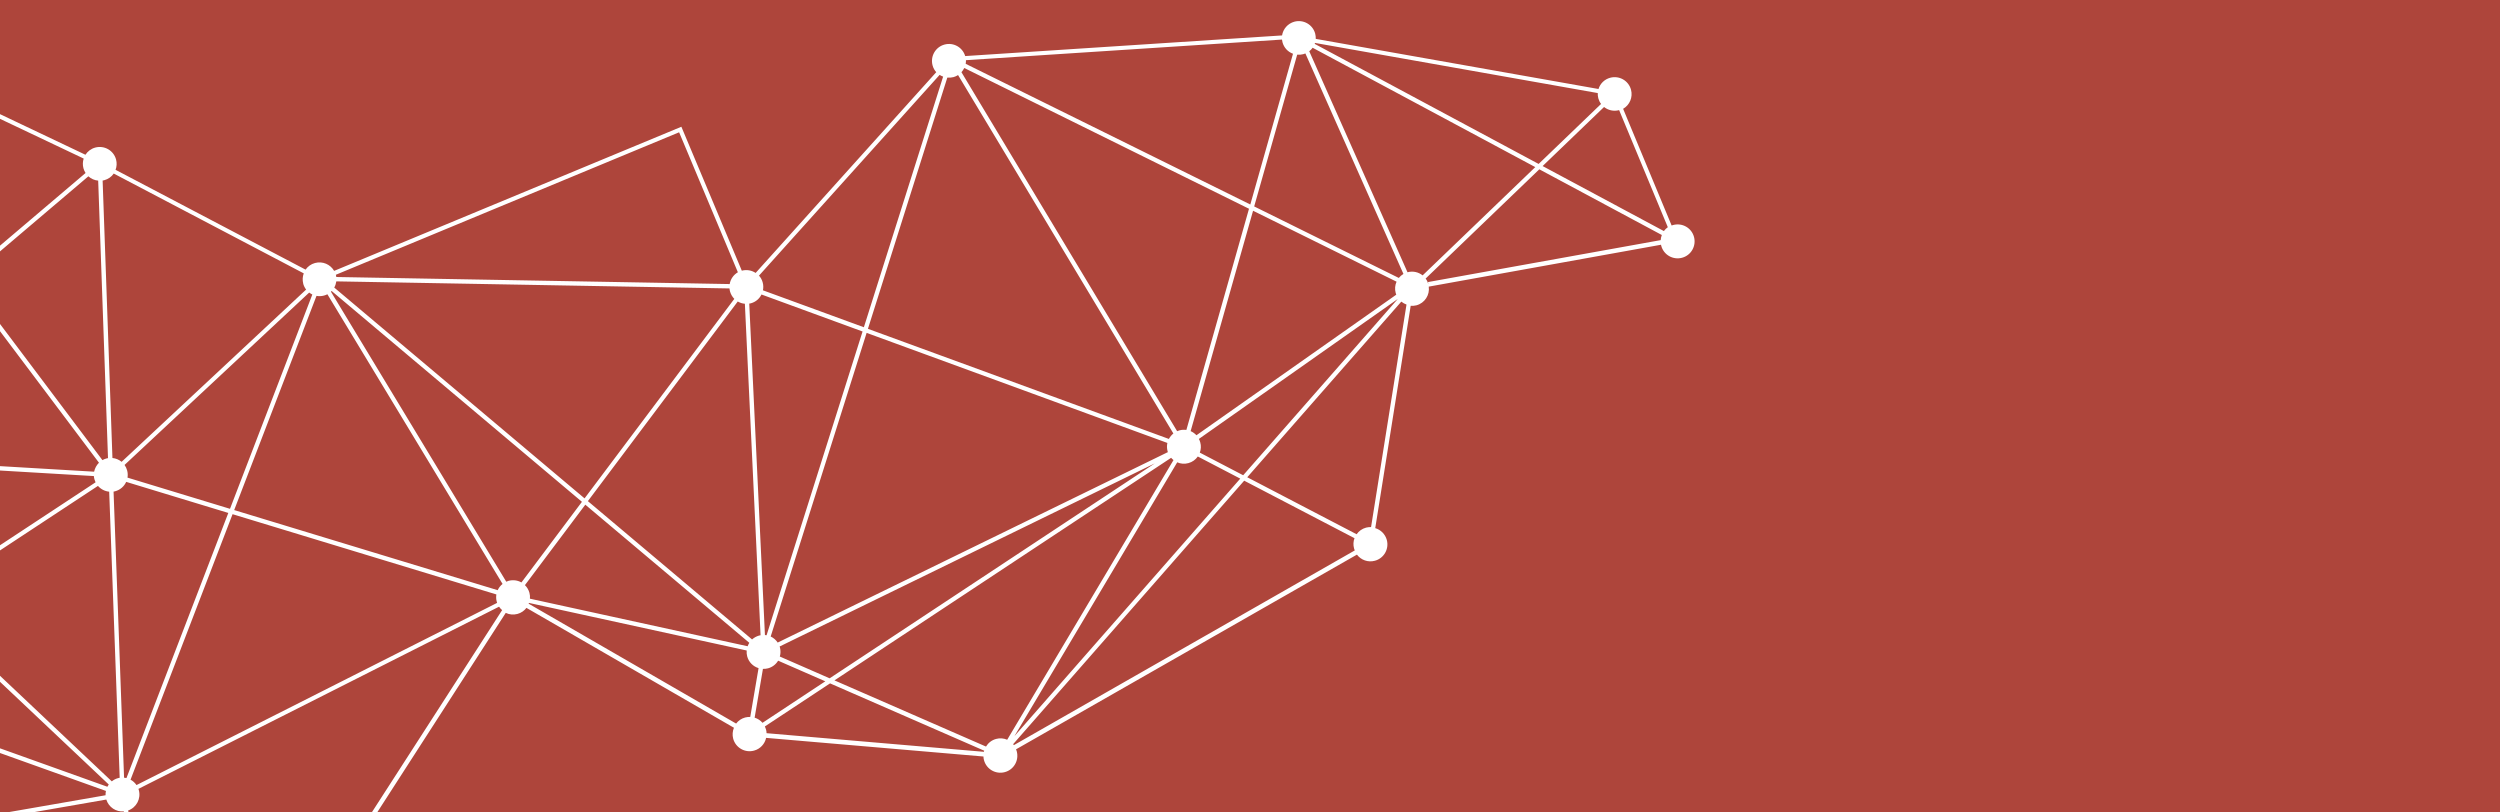 <?xml version="1.0" encoding="UTF-8"?>
<svg xmlns="http://www.w3.org/2000/svg" xmlns:xlink="http://www.w3.org/1999/xlink" id="Ebene_1" viewBox="0 0 400 130">
  <rect x="0" y="0" width="400" height="130" fill="#333333" stroke="none"/>
  <defs>
    <style>
      .cls-1 {
        fill: none;
      }

      .cls-2 {
        clip-path: url(#clippath-1);
      }

      .cls-3 {
        fill: #fff;
      }

      .cls-4 {
        fill: #ae453b;
      }

      .cls-5 {
        clip-path: url(#clippath);
      }
    </style>
    <clipPath id="clippath">
      <rect class="cls-1" x="135" y="-335" width="130" height="400" transform="translate(335 65) rotate(-90)"></rect>
    </clipPath>
    <clipPath id="clippath-1">
      <rect class="cls-1" x="135" y="-135" width="130" height="400" transform="translate(135 265) rotate(-90)"></rect>
    </clipPath>
  </defs>
  <g class="cls-5">
    <g>
      <path class="cls-1" d="M406.85-3.29l-37.33-1.98,3.66,19.4c.61-.04,1.24.13,1.77.53.22.16.41.35.56.56l31.48-17.57c-.1-.3-.15-.62-.15-.94Z"></path>
      <path class="cls-1" d="M372.5,14.26l-3.69-19.56-56-2.96c-.01.07-.03.13-.04.19l58.21,23.58c.05-.1.11-.19.18-.28.35-.47.82-.79,1.34-.96Z"></path>
      <path class="cls-3" d="M163.38-502.05c-.7.95-.69,2.2-.07,3.13l-46.61,40.92c-.06-.05-.11-.1-.17-.14-1.2-.89-2.9-.64-3.79.56-.6.8-.68,1.82-.31,2.68l-57.38,33.87c-.15-.19-.32-.36-.52-.51-1.2-.89-2.9-.64-3.79.56-.89,1.2-.64,2.9.56,3.79.33.24.69.4,1.06.48l-3.59,47.27c-.78.04-1.53.42-2.03,1.09-.89,1.2-.64,2.9.56,3.79.25.19.52.32.81.41l-5.65,32.02c-.87-.04-1.74.34-2.3,1.09-.41.55-.58,1.21-.52,1.85l-44.61,9.73c-.17-.49-.49-.93-.94-1.26-1.2-.89-2.9-.64-3.79.56-.75,1-.69,2.35.05,3.29l-23.93,24.43s-.01,0-.02-.01c-1.2-.89-2.9-.64-3.79.56-.89,1.2-.64,2.9.56,3.79.65.48,1.44.63,2.17.47l13.92,40.15c-.37.18-.7.45-.97.81-.89,1.2-.64,2.9.56,3.79,1.2.89,2.9.64,3.79-.56.03-.05.06-.09.09-.14l77.77,37.23-.06.26.42-.09,1.27.61-.6-.75,49.63-10.61c.17.49.49.94.94,1.27.92.69,2.14.69,3.06.12l25.67,31.02c-.07.07-.13.15-.2.23-.89,1.2-.64,2.9.56,3.79,1.1.81,2.6.67,3.54-.27l40.23,101.76c-.33.18-.63.43-.87.76-.89,1.2-.64,2.9.56,3.79s2.9.64,3.79-.56c.34-.46.51-.99.53-1.52l90.15-8.56c.14.61.49,1.17,1.03,1.58.5.37,1.08.54,1.65.53l5.47,37.94c-.56.16-1.08.49-1.45.99-.89,1.2-.64,2.9.56,3.79.84.62,1.92.69,2.8.26l19.17,29.16c-.15.13-.29.27-.41.44-.89,1.2-.64,2.9.56,3.79,1.2.89,2.9.64,3.79-.56.07-.09.13-.19.18-.28l58.21,23.58c-.27,1.04.09,2.18,1.01,2.86,1.2.89,2.9.64,3.79-.56.58-.78.67-1.78.34-2.62l31.45-17.55c.17.25.38.48.64.67,1.11.82,2.63.67,3.57-.3l28.25,25.05s-.07.09-.11.13c-.89,1.2-.64,2.9.56,3.79,1.2.89,2.9.64,3.79-.56.89-1.2.64-2.9-.56-3.79-.07-.05-.14-.1-.22-.15l9.87-17.65c1.12.45,2.43.11,3.18-.9.89-1.2.64-2.9-.56-3.79-.77-.57-1.74-.67-2.58-.36l-21.69-40.5c.22-.16.43-.36.6-.59.89-1.2.64-2.9-.56-3.79-.89-.66-2.04-.69-2.94-.19l-5.19-5.77-28.78-32.02c.84-1.2.58-2.86-.6-3.74-1.2-.89-2.9-.64-3.79.56-.26.35-.42.74-.49,1.14l-43.12-2.82c-.06-.75-.43-1.47-1.08-1.96,0,0,0,0,0,0l12.11-21.85-52.49-29.38c.45-1.12.11-2.44-.9-3.19-.53-.39-1.15-.56-1.76-.53l-6.27-33.76c.52-.17.99-.49,1.34-.96.89-1.2.64-2.9-.56-3.79-.56-.42-1.23-.58-1.87-.52l-12.44-54.67c.48-.18.91-.49,1.24-.93.89-1.2.64-2.9-.56-3.79-1.2-.89-2.9-.64-3.79.56-.35.47-.52,1.02-.53,1.57l-36.9,4.14c-.15-.59-.49-1.14-1.02-1.53-1.05-.78-2.49-.69-3.43.16l-67.26-57.91-.23.26c.56-.76.67-1.71.38-2.53l31.1-15.89c.17.24.37.46.62.64,1.2.89,2.9.64,3.79-.56.89-1.2.64-2.9-.56-3.79-.71-.53-1.59-.65-2.37-.42l-30.26-69.17c.27-.17.51-.39.71-.66.66-.89.69-2.05.18-2.96l25.94-18.64c.08.08.17.15.26.22,1.2.89,2.9.64,3.79-.56.89-1.2.64-2.9-.56-3.79-.64-.48-1.43-.62-2.15-.48l-34.13-84.11c.32-.18.61-.43.84-.74.89-1.2.64-2.9-.56-3.79-1.2-.89-2.9-.64-3.79.56ZM163.76-498.4c.06.05.11.1.17.14.43.32.92.49,1.41.52l3.67,69.23-51.56-26.55c.29-.81.18-1.72-.3-2.43l46.61-40.92ZM170.95-392.05c-.33.05-.65.17-.94.34l-53.09-62.44c.06-.07.12-.13.17-.21.02-.02.03-.05.05-.08l51.92,26.73,1.89,35.65ZM201.17-315.11l-64.74,13.87c-.17-.49-.49-.94-.94-1.27-.08-.06-.16-.11-.25-.16l11.68-27.72,54.27,14.7c-.03.2-.03.39-.01.59ZM437.04.23l-24.77-3.44c0-.84-.37-1.67-1.09-2.2,0,0,0,0-.01,0l18.05-34.23c.26.06.52.09.78.08L437.04.23ZM303.12-37.05l61.32,20.29c-.03.17-.05.34-.05.52l-51.62,6.79c-.15-.57-.49-1.1-1-1.48-.59-.43-1.29-.6-1.96-.51l-6.69-25.6ZM-17.93-247.21c-.26-.19-.54-.33-.84-.42l4.74-29.05,34.01,21.14-37.02,9.5c-.18-.45-.48-.86-.9-1.17ZM169.25-387.72l-46.16,47.89c-.21-.15-.43-.27-.66-.36l12.8-54.54,33.46,5.17c-.04.65.15,1.31.56,1.84ZM237.85-233.53c.12.09.24.16.36.22l-1.77,4.8-35.67,9.69,36.35-15.52c.18.3.42.58.72.8ZM279.38-239.04l-53.06,42.22c-.08-.08-.17-.16-.27-.23-.12-.09-.24-.16-.36-.22l11.28-30.65,42.23-11.48c.05.12.11.24.18.36ZM293.06-179.06l-33.9,28.7c-.07-.06-.14-.12-.21-.17-.19-.14-.39-.25-.59-.33l9.24-34.92,25.04,5.07c-.04.58.11,1.16.43,1.66ZM300.58-86.46l-16.12.37c-.1-.68-.47-1.32-1.06-1.77-.11-.08-.23-.15-.34-.21l19.09-50.74c.05,0,.1.01.16.02l-1.72,52.33ZM341.61-85.59l-26.38,22.88-13.73,11.9c-.06-.05-.12-.1-.19-.15-.36-.27-.77-.43-1.18-.5l1.13-34.33,39.93-.93c.05.4.2.78.42,1.12ZM392.96-81.35l10.5,49.73-34.01,14.03c-.18-.32-.43-.6-.74-.83-.11-.08-.22-.15-.34-.21l23.78-62.66c.27.02.54,0,.81-.06ZM428.25-40.11c.1.07.2.14.31.2l-18.01,34.16c-.31-.12-.64-.18-.96-.19l-5.33-25.25,23.33-9.62c.17.27.39.51.66.71ZM369.72-16.95l33.89-13.98,5.29,25.06c-.58.15-1.12.49-1.51,1.01-.06.08-.11.16-.16.24l-37.45-11.2c.06-.38.04-.77-.06-1.14ZM364.92-17.86s-.06.09-.09.13l-21.75-10.5-40.81-19.7c.16-.48.18-.99.07-1.48l47.66-17.99,15.93,48.7c-.39.18-.74.46-1.01.83ZM299.43-51.47c-.2.02-.4.06-.6.13l-15.57-32.07c.26-.17.5-.39.69-.65.3-.4.47-.86.52-1.33l16.09-.37-1.13,34.29ZM145.51-182.68l52.73-7.38,2.07,20.34c-.62.14-1.19.48-1.6,1.03-.13.17-.23.35-.31.54l-52.91-14.13c.02-.13.02-.26.02-.38ZM184.65-209.3l9.33-6.03c.12.13.25.25.4.36.42.31.9.48,1.38.52l2.41,23.69-52.75,7.39c-.04-.15-.1-.3-.17-.45l39.4-25.49ZM-5.36-316.92c.35-.47.52-1.02.53-1.56l45.24-4.93-17.2,66.58c-.39-.05-.79,0-1.17.11l-28.12-59.53c.27-.17.51-.39.71-.66ZM51.09-365.12c.22-.3.37-.63.46-.97l35.83,3.95c0,.44.12.86.33,1.25l-23.22,15.89-13.76-19.72c.13-.12.25-.25.35-.39ZM138.14-413.39c.21.15.43.27.66.36l-4.11,17.52-20.67-3.19c0-.41-.07-.81-.24-1.18l23.84-14.01c.15.19.32.36.52.52ZM131.58-298.89l-26.39,19.34s-.06-.05-.09-.07c-.16-.12-.33-.22-.51-.3l8.87-29.7,17.84,8.45c-.25.76-.14,1.6.28,2.28ZM300.97-139.31c.16.12.33.22.5.29l-19.08,50.7c-.42-.1-.86-.1-1.27,0l-16.01-41.05,35.07-10.86c.18.35.44.66.78.91ZM220.78-116.37c-.05-.12-.12-.23-.19-.34l20.66-17.54,14.26-12.1c.07.06.14.12.21.17.68.5,1.51.64,2.27.45l6.21,15.92-43.42,13.44ZM198.93-190.16l23.22-3.25c.17.27.39.51.66.71.15.11.32.21.48.29l-20.87,23.1c-.44-.3-.93-.46-1.42-.48l-2.07-20.37ZM202.95-168.84l21.1-23.35c.28.04.56.04.83,0l-2.85,31.73-18.46-6.14c.14-.79-.08-1.61-.61-2.23ZM225.59-192.43c.16-.07.31-.16.45-.27l29.47,42.33c-.13.12-.25.25-.36.39-.1.14-.19.29-.26.44l-32.19-10.71,2.89-32.18ZM254.67-148.88c-.13.68,0,1.4.39,1.99l-14.54,12.34-20.39,17.3c-.07-.06-.14-.12-.21-.17-.32-.23-.67-.39-1.03-.47l3.74-41.65,32.03,10.66ZM222.13-196.3c-.42.69-.51,1.5-.28,2.23l-22.98,3.22-2.4-23.63c.46-.08.91-.28,1.28-.6l24.39,18.78ZM44.74-330.65l19.58-13.4,10.03,14.38c-.13.12-.25.25-.35.39-.26.35-.41.73-.49,1.13l-28.48-1.48c-.03-.35-.12-.7-.29-1.02ZM88.47-360.02c.12.09.25.17.39.24l-12.01,29.5c-.65-.17-1.35-.09-1.94.22l-10.02-14.37,23.23-15.9c.11.11.22.22.35.31ZM89.52-359.55c.77.16,1.58-.01,2.21-.49l-11.56,23.46,9.34-22.96ZM101.11-276.13l-30.68,22.87c-.1-.1-.21-.2-.33-.29-.31-.23-.65-.38-1-.46l1.36-13.5,30.54-8.84c.03.08.07.15.11.23ZM101.3-279.05c-.45.61-.61,1.34-.5,2.03l-30.27,8.76,5.71-56.69c.31,0,.61-.07.9-.18l24.75,45.5c-.22.16-.42.35-.59.58ZM75.55-325.02l-5.74,56.97-44.43,12.86c-.14-.33-.34-.63-.6-.89l50.1-69.2c.22.12.44.21.68.26ZM25.58-254.3c0-.07-.01-.14-.02-.21l44.17-12.79-1.33,13.22c-.8.02-1.59.4-2.1,1.09-.25.34-.41.72-.48,1.11l-11.25-.68-28.99-1.74ZM70.84-252.7l30.69-22.85c.1.1.21.2.33.29.56.42,1.23.58,1.88.52l2.56,15.18-35.27,7.3c-.05-.15-.12-.3-.2-.44ZM104.43-274.9c.48-.18.91-.49,1.23-.93.18-.24.31-.51.4-.78l42.56,7.93c0,.12,0,.24,0,.35l-41.63,8.62-2.57-15.19ZM149.15-270.14c-.18.24-.31.5-.4.77l-42.56-8.07c0-.15-.01-.31-.04-.46l34.11-10.44,9.48,17.61c-.22.16-.42.36-.6.59ZM103.92-280.11c-.48-.08-.96-.02-1.41.15l-24.75-45.5c.22-.16.42-.35.59-.58.04-.05.07-.1.1-.15l34.38,16.28-8.9,29.8ZM78.74-326.83c.11-.35.15-.71.12-1.07l40.05-8.83c.17.49.49.93.94,1.26.16.12.33.22.51.3l-7.34,24.58-34.28-16.24ZM121.37-340.35l-9.36-55.79c.57-.15,1.1-.49,1.48-1,.2-.27.34-.57.43-.87l20.62,3.19-12.79,54.49c-.12-.01-.25-.02-.37-.01ZM111.32-396.05l9.36,55.82c-.54.16-1.03.49-1.39.98-.41.55-.58,1.21-.52,1.85l-40.05,8.83c-.17-.49-.49-.93-.94-1.26-.04-.03-.08-.05-.12-.08l32.68-66.31c.32.12.65.18.98.18ZM92.8-362.21c0-.78-.34-1.55-.98-2.08l14.19-24.73-13.21,26.8ZM50.16-364.34l13.75,19.72-19.57,13.39c-.12-.13-.26-.26-.41-.37-.25-.19-.52-.32-.81-.41l5.65-32.03c.48.02.95-.09,1.37-.31ZM44.5-327.8c.26-.35.42-.73.49-1.13l26.82,1.39-30.47,3.32.65-2.51c.94.12,1.91-.26,2.51-1.07ZM73.53-327.02c.12.5.38.96.78,1.33l-49.98,69.05-.25.06c-.06-.03-.12-.06-.19-.08l17.26-66.83,32.38-3.53ZM70.85-250.05c.27-.48.38-1.01.34-1.52l35.24-7.29,6.5,38.46c-.43.13-.83.37-1.16.71l-40.91-30.35ZM113.61-220.53l-6.5-38.49,41.66-8.62c.14.39.37.76.68,1.06l-34.41,46.39c-.45-.25-.94-.36-1.42-.34ZM203.07-165.46c.11-.15.21-.32.29-.49l18.6,6.19-3.76,41.81c-.14,0-.28.02-.42.05l-15.67-46.77c.36-.18.69-.45.95-.8ZM220.98-115.7l43.47-13.46,16.03,41.1c-.33.18-.64.44-.88.76-.04.05-.07.11-.11.17l-58.6-27.29c.13-.42.16-.86.09-1.28ZM299.95-140.88l-35.08,10.86-6.23-15.97c.33-.18.64-.44.88-.76.2-.27.34-.56.42-.86l39.94,6.14c0,.2.02.39.07.58ZM257.68-151.05c-.55-.07-1.11.03-1.6.28l-19.6-28.16-9.93-14.27s.04-.05.06-.08c.17-.23.3-.48.39-.74l39.91,8.07-9.23,34.88ZM225.04-197.52c-.87-.2-1.8.05-2.47.68l-24.36-18.75c.41-.58.56-1.27.47-1.92l37.47-10.18-11.11,30.18ZM194.32-219.28l-30.07-34.81-10.9-12.62c.05-.06.11-.12.16-.19.89-1.19.64-2.87-.53-3.77l13.77-23.91c.53.27,1.11.36,1.68.27l26.19,74.83c-.1.06-.2.13-.29.2ZM166.16-294.98l-13.8,23.96c-.65-.27-1.37-.27-2-.03l-9.41-17.49,24.5-7.5c.15.4.39.76.72,1.06ZM105.95-278.56c-.08-.17-.17-.33-.28-.48l26.35-19.31c.07.07.15.13.23.2.86.64,1.96.69,2.85.23l4.82,8.96-33.98,10.4ZM131.69-301.94s-.07.1-.1.15l-17.93-8.49,7.37-24.68c.32.05.64.04.95-.02l10.71,32.22c-.38.18-.73.46-1,.83ZM135.39-395.41l4.1-17.47c.77.08,1.55-.17,2.13-.72l27.54,22.68c-.14.21-.26.43-.34.67l-33.43-5.17ZM142.06-414.13c.75-1.19.47-2.77-.68-3.62-.82-.61-1.86-.68-2.73-.29l-21.06-34.23,51.03,60.02-26.56-21.88ZM116.02-453.49l22.04,35.82c-.17.14-.33.3-.47.49-.26.35-.42.75-.49,1.15l-24.28-1.06,2.27-36.17c.32-.02.64-.1.93-.23ZM137.06-415.34c.02.28.09.56.21.83l-23.86,14.02c-.14-.17-.3-.32-.48-.46-.34-.25-.71-.41-1.1-.48l.94-14.98,24.29,1.06ZM111.13-401.47c-.77.05-1.51.42-2,1.09-.09.13-.17.26-.24.39l-53.34-18.82s.01-.07.02-.1l56.5,2.47-.94,14.96ZM55.08-417.75c.09-.13.17-.26.24-.39l53.34,18.82c-.11.5-.07,1.01.1,1.48l-31.07,15.94-23.03-35.4c.15-.13.29-.28.42-.45ZM109.08-397.22c.14.2.31.39.51.56l-18.36,32.01c-.74-.35-1.6-.33-2.32.02l-10.84-16.67,31.01-15.91ZM88.33-364.26c-.15.13-.3.28-.42.45-.22.3-.37.63-.46.97l-35.83-3.95c0-.29-.06-.59-.16-.86l25.99-13.34,10.88,16.73ZM40.7-327.24c.19.14.4.25.61.34l-.72,2.77-41.65,4.54,40.82-8.91c.17.49.49.93.94,1.26ZM-6.71-315.96l28.12,59.53c-.23.15-.45.34-.63.57l-34.68-21.56,6.27-38.41c.31,0,.62-.04.92-.13ZM25.53-253.61l40.24,2.42c.05.76.43,1.5,1.09,1.99,1.02.75,2.39.69,3.33-.08l-2.83,12.54-41.86-16.74s.02-.09.03-.13ZM70.88-249.16l40.46,30.02-43.32-17.33,2.86-12.69ZM115.59-219.77l34.42-46.39c.23.13.46.22.71.28l-4.77,48.05-29.55-.31c-.07-.61-.35-1.18-.81-1.63ZM151.41-265.81c.5-.02.99-.17,1.41-.45l22.51,26.06,6.61,7.65,11.89,13.77s0,0-.01.02c-.32.43-.49.93-.53,1.42l-46.64-.48,4.76-47.99ZM193.33-216.65c.05.25.13.5.25.73l-8.9,5.76-39.81,25.75c-.13-.15-.28-.3-.45-.43-.31-.23-.65-.38-1-.46l3.16-31.84,46.75.48ZM145.31-181.62l52.9,14.13c-.15.96.23,1.97,1.06,2.59.26.19.55.33.84.42l-4.58,28.34-50.36-45.19c.05-.09.1-.19.14-.29ZM200.81-164.37c.22,0,.44-.01.65-.06l15.67,46.75c-.21.1-.4.23-.58.38l-20.39-18.29,4.65-28.78ZM216.08-116.77c-.73,1.06-.61,2.47.25,3.38l-28.61,34.49c-.21-.14-.44-.24-.67-.31l8.98-55.56,20.05,17.99ZM188.26-78.46l28.61-34.49c1.19.75,2.77.47,3.62-.68.04-.05.07-.11.11-.16l58.6,27.29c-.08.24-.12.48-.13.72l-90.15,8.56c-.1-.46-.33-.89-.66-1.24ZM282.64-83.11l15.57,32.07c-.26.17-.5.39-.69.65-.58.78-.67,1.76-.35,2.59l-6.95,3.79c-.16-.22-.35-.42-.58-.58-.5-.37-1.08-.54-1.65-.53l-5.47-37.94s.09-.02.13-.04ZM290.55-43.39l6.95-3.79c.16.22.35.42.58.58.59.43,1.29.6,1.96.51l2.08,7.97-11.44-3.78c.1-.5.05-1.02-.13-1.49ZM300.71-46.26c.45-.18.85-.48,1.16-.9.03-.04.06-.09.09-.13l60.15,29.03-59.21-19.59-2.2-8.41ZM364.48-15.55c.15.57.49,1.1,1,1.48.53.39,1.16.56,1.77.53l1.42,7.53-54.72-2.9,50.53-6.64ZM367.94-13.67c.52-.17.99-.49,1.34-.96.12-.16.22-.33.3-.51l37.28,11.15-37.46-1.98-1.45-7.7ZM427.98-44.23c-.1.1-.2.21-.29.33-.54.73-.66,1.64-.4,2.45l-23.18,9.56-10.49-49.7c.17-.09.33-.2.48-.32l7.96,8.86,25.92,28.83ZM390.74-81.82c.22.17.47.29.72.38l-23.73,62.55c-.37-.09-.76-.09-1.13-.02l-15.94-48.73,39.43-14.89c.17.27.39.51.66.71ZM302.09-50.05c-.04-.08-.08-.15-.13-.22l13.88-12.04,26.22-22.74c.06.06.13.11.2.16.65.48,1.44.63,2.17.47l5.35,16.36-47.69,18.01ZM341.7-88.69c-.29.39-.46.83-.51,1.28l-39.9.92,1.72-52.33c.34-.05.68-.17.98-.35l38.03,50.12c-.11.11-.22.22-.32.35ZM300.41-143.1c-.22.29-.36.61-.45.95l-39.92-6.14c.01-.54-.14-1.07-.43-1.53l33.9-28.7c.07.06.14.12.21.17.53.39,1.15.56,1.76.53l6.27,33.76c-.52.17-.99.49-1.34.96ZM293.16-182.15c-.17.23-.3.48-.39.74l-25-5.06,13.57-51.29c.2.03.41.03.61,0l12.44,54.67c-.48.18-.91.49-1.24.93ZM267.09-186.6l-39.96-8.08c.04-.55-.09-1.11-.38-1.59l53.06-42.22c.08.08.17.16.27.23.19.14.39.25.59.33l-13.58,51.33ZM237.27-228.73l1.59-4.33c1.02.23,2.12-.14,2.78-1.03.35-.47.52-1.02.53-1.57l35.06-3.93-39.97,10.86ZM236.85-234.97l-38.52,16.44c-.18-.3-.42-.58-.72-.8-.7-.52-1.58-.65-2.36-.43l-26.17-74.76c.31-.14.6-.34.85-.6l67.26,57.92c-.45.68-.55,1.49-.34,2.22ZM165.29-296.73l-24.68,7.56-4.92-9.14c.13-.12.25-.25.36-.4.25-.33.4-.7.48-1.08l28.75,2.77c0,.1,0,.2.01.3ZM134.59-302.94c-.41-.11-.83-.13-1.24-.05l-10.71-32.22c.38-.18.73-.46,1-.83.14-.18.24-.38.32-.58l22.27,6.03-11.64,27.64ZM124.16-337.28c.1-.73-.1-1.47-.57-2.06l46.16-47.89s.02.02.03.03c.08.06.16.11.25.16l-23.51,55.81-22.35-6.05ZM112.77-454.3c.15.19.32.36.52.51.34.25.71.41,1.1.48l-2.27,36.18-56.51-2.47c-.02-.29-.09-.57-.21-.83l57.38-33.87ZM53.05-416.66c.36-.02.71-.11,1.03-.26l22.99,35.34-25.93,13.3c-.16-.24-.37-.46-.62-.64-.33-.24-.69-.4-1.06-.48l3.59-47.27ZM-9.17-316.37s.01,0,.02.01c.26.19.54.33.84.42l-6.23,38.13-18.22-11.32c.42-.92.28-2.01-.34-2.8l23.93-24.43ZM-34.02-287.84c.33-.17.64-.4.89-.71l18.47,11.48-4.79,29.33c-.21,0-.43.01-.64.06l-13.92-40.15ZM-16.97-244.18c.13-.38.16-.78.11-1.18l37.12-9.52c-.3,1.05.06,2.22.99,2.91.91.68,2.11.69,3.02.14l35.39,44.33-76.64-36.69ZM24.83-252.27c.08-.08.16-.17.23-.27.07-.09.13-.19.19-.29l41.96,16.78-6.49,28.73-35.89-44.96ZM67.86-235.78l43.22,17.29c-.08.29-.1.6-.07.9l-49.65,10.62,6.5-28.8ZM115.69-215.97c.07-.07.13-.15.2-.23.28-.38.45-.8.51-1.24l29.48.3-3.15,31.77c-.48.01-.95.16-1.36.42l-25.67-31.02ZM145.85-179.79l49.55,44.46-9.05,56c-.25,0-.5.02-.75.08l-39.76-100.55ZM289.79-40.36c.15-.13.29-.27.41-.44.1-.14.19-.29.26-.44l11.87,3.93,6.8,26.04c-.06.02-.11.05-.17.07l-19.17-29.16ZM312.77-8.08c.02-.06.03-.13.04-.19l56,2.96,3.69,19.56c-.52.17-.99.49-1.34.96-.07.09-.13.19-.18.28l-58.21-23.58ZM375.52,15.22c-.16-.21-.34-.4-.56-.56-.53-.39-1.16-.56-1.77-.53l-3.66-19.4,37.33,1.98c0,.32.04.64.15.94l-31.48,17.57ZM411.74-1.62s0,0,0,0c.21-.28.35-.58.44-.9l24.99,3.47,3.87,21.9c-.27.08-.52.2-.76.37l-28.31-25.1-.23.26ZM441.72,22.73l-3.83-21.68,13.5,1.88c0,.84.37,1.66,1.09,2.2l-9.9,17.71c-.28-.08-.57-.12-.86-.11ZM452.52.75c-.22.16-.43.36-.6.59-.21.28-.35.58-.44.9l-13.72-1.91-7.08-40.03c.05-.02.1-.03.15-.05L452.52.75ZM389.66-83.77c.02.21.06.41.12.61l-39.35,14.86-5.35-16.34c.37-.18.7-.45.97-.81.26-.35.42-.74.49-1.14l43.12,2.83ZM356.65-110.83l-11.78,21.24c-.75-.3-1.6-.24-2.3.14l-38.05-50.14c.08-.09.16-.18.24-.27l51.88,29.04ZM170.22-298.53c-.17-.24-.37-.46-.62-.64-1.2-.89-2.9-.64-3.79.56-.21.28-.35.58-.43.89l-28.79-2.77s0-.04,0-.06l64.74-13.87s0,0,0,0l-31.1,15.89ZM202.48-317.65c-.3.18-.56.41-.78.71-.14.18-.24.38-.32.58l-54.18-14.67,23.48-55.72c.52.14,1.06.13,1.56-.03l30.25,69.14ZM173.32-391.27c-.1-.1-.2-.19-.32-.28-.41-.31-.88-.47-1.36-.52l-1.87-35.25,29.24,15.06c-.3.79-.21,1.66.22,2.37l-25.92,18.62ZM200.36-413.74c-.37.18-.71.46-.98.81-.01.01-.02.03-.03.04l-29.62-15.25-3.69-69.63c.07-.01.13-.03.2-.04l34.12,84.07Z"></path>
    </g>
  </g>
  <rect class="cls-4" x="135" y="-135" width="130" height="400" transform="translate(135 265) rotate(-90)"></rect>
  <g class="cls-2">
    <path class="cls-3" d="M-318.27-69.04c.31,1.14,1.3,1.91,2.41,1.99l3.31,61.93c-.07.01-.15.03-.22.05-1.45.39-2.3,1.88-1.91,3.33.26.96,1.01,1.66,1.91,1.91l-8.89,66.03c-.24,0-.48.03-.72.09-1.45.39-2.3,1.88-1.91,3.33.39,1.45,1.88,2.3,3.33,1.91.39-.11.74-.3,1.03-.54l34.91,32.06c-.45.64-.62,1.46-.4,2.27.39,1.45,1.88,2.3,3.33,1.91.3-.08.57-.21.82-.38l21.66,24.26c-.57.66-.81,1.58-.57,2.49.18.66.6,1.2,1.13,1.55l-19.95,41.07c-.49-.16-1.03-.19-1.57-.05-1.45.39-2.3,1.88-1.91,3.33.33,1.21,1.42,2,2.62,2l4.39,33.92s-.01,0-.02,0c-1.45.39-2.3,1.88-1.91,3.33.39,1.45,1.88,2.3,3.33,1.91.78-.21,1.38-.74,1.71-1.41l40.16,13.91c-.08.4-.08.83.04,1.26.39,1.45,1.88,2.3,3.33,1.91,1.45-.39,2.3-1.88,1.91-3.33-.01-.06-.03-.11-.05-.16l77.36-38.06.17.21.19-.38,1.26-.62h-.96s22.37-45.55,22.37-45.55c.49.17,1.04.2,1.58.05,1.11-.3,1.87-1.25,1.98-2.33l40.25-.97c.02.1.04.2.06.3.39,1.45,1.88,2.3,3.33,1.91,1.32-.36,2.14-1.63,1.98-2.94l104.84,31.35c-.06.37-.05.76.06,1.15.39,1.45,1.88,2.3,3.33,1.91,1.45-.39,2.3-1.88,1.91-3.33-.15-.55-.46-1.02-.87-1.36l49.05-76.12c.56.27,1.22.35,1.87.17.6-.16,1.09-.51,1.44-.97l33.2,19.18c-.22.54-.28,1.15-.12,1.75.39,1.45,1.88,2.3,3.33,1.91,1.01-.27,1.73-1.08,1.94-2.04l34.77,2.98c0,.2.04.4.09.59.39,1.45,1.88,2.3,3.33,1.91,1.45-.39,2.3-1.88,1.91-3.33-.03-.11-.07-.22-.11-.32l54.54-31.15c.65.86,1.77,1.28,2.87.98,1.45-.39,2.3-1.88,1.91-3.33-.26-.94-.98-1.63-1.85-1.89l5.67-35.57c.3.02.61,0,.92-.08,1.33-.36,2.16-1.65,1.97-2.99l37.16-6.7c.01.06.02.11.04.17.39,1.45,1.88,2.3,3.33,1.91,1.45-.39,2.3-1.88,1.91-3.33-.39-1.45-1.88-2.3-3.33-1.91-.09.02-.17.05-.25.08l-7.76-18.67c1.04-.6,1.59-1.84,1.26-3.06-.39-1.45-1.88-2.3-3.33-1.91-.93.25-1.61.95-1.87,1.8l-45.24-8.02c.01-.28-.02-.56-.09-.84-.39-1.45-1.88-2.3-3.33-1.91-1.06.29-1.81,1.17-1.97,2.2l-7.74.5-42.96,2.8c-.42-1.41-1.88-2.23-3.31-1.84-1.45.39-2.3,1.88-1.91,3.33.11.42.32.79.59,1.09l-28.9,32.12c-.63-.42-1.42-.57-2.21-.36,0,0,0,0,0,0l-9.67-23.03-55.56,23.06c-.6-1.04-1.84-1.59-3.06-1.26-.64.17-1.16.56-1.51,1.06l-30.4-15.97c.19-.51.23-1.08.08-1.65-.39-1.45-1.88-2.3-3.33-1.91-.67.18-1.22.61-1.57,1.15L-36.96.69c.16-.49.18-1.02.04-1.55-.39-1.45-1.88-2.3-3.33-1.91-1.45.39-2.3,1.88-1.91,3.33.15.57.48,1.04.9,1.39l-19.58,31.55c-.56-.25-1.2-.32-1.83-.15-1.27.34-2.08,1.53-2,2.79l-87.11,17.01.07.34c-.25-.91-.93-1.58-1.75-1.86l6.76-34.26c.29.02.59,0,.89-.09,1.45-.39,2.3-1.88,1.91-3.33-.39-1.45-1.88-2.3-3.33-1.91-.85.23-1.49.84-1.8,1.6L-222.1-5.37c.03-.32,0-.64-.08-.97-.29-1.07-1.18-1.81-2.21-1.97l1.41-31.91c.11-.02.22-.04.33-.07,1.45-.39,2.3-1.88,1.91-3.33-.39-1.45-1.88-2.3-3.33-1.91-.77.21-1.37.73-1.71,1.4l-87.19-25.22c.06-.36.04-.74-.06-1.12-.39-1.45-1.88-2.3-3.33-1.91-1.45.39-2.3,1.88-1.91,3.33ZM-315.16-67.09c.07-.01.15-.03.22-.05.51-.14.95-.42,1.28-.78l56.66,39.95-52.75,24.08c-.46-.73-1.24-1.2-2.1-1.27l-3.31-61.93ZM-227.17-6.93c-.16.29-.27.62-.32.95l-81.9,3.07c-.01-.09-.03-.17-.06-.26,0-.03-.02-.06-.03-.09l53.13-24.25,29.17,20.57ZM-148.02,16.93l-29.16,59.45c-.49-.17-1.04-.2-1.58-.05-.1.03-.19.06-.28.1l-14.55-26.33,45.12-33.54c.14.14.29.27.45.37ZM245.65,26.73l-18.03,17.33c-.65-.52-1.54-.74-2.41-.5,0,0,0,0-.01,0l-15.72-35.36c.21-.16.39-.35.54-.56l35.63,19.1ZM133.5,108.87l53.88-35.62c.11.13.24.25.38.36l-26.61,44.75c-.54-.24-1.17-.3-1.78-.13-.7.19-1.26.64-1.61,1.22l-24.25-10.59ZM-230.24,231.06c-.31.09-.6.22-.85.4l-19.88-21.7,37.65-13.64-15.44,34.96c-.47-.14-.97-.16-1.48-.02ZM-224.82-2.92l9.06,65.9c-.25.07-.48.17-.69.3l-34.93-43.81,24.76-23.09c.49.44,1.12.69,1.79.7ZM-61.24,38.59c.14-.04.27-.09.4-.15l2.68,4.36-14.45,34.02,10.3-38.16c.35.05.71.03,1.08-.07ZM-39.88,2.55l.34,67.81c-.12.02-.23.04-.35.07-.14.04-.27.09-.4.15l-17.1-27.83L-40.27,2.46c.13.04.26.06.39.08ZM15.71,28.91l1.57,44.39c-.09.01-.18.03-.27.06-.22.06-.43.15-.62.26L-5.33,44.75,14.14,28.21c.43.39.98.64,1.57.69ZM93.11,80.29l-9.68,12.9c-.6-.34-1.33-.45-2.05-.26-.13.04-.26.08-.38.14l-28.05-46.4s.08-.07.11-.11l40.05,33.73ZM119.18,48.61l1.65,34.88.86,18.15c-.08.01-.16.03-.24.05-.43.12-.81.34-1.12.62l-26.27-22.13,23.98-31.94c.35.2.73.33,1.14.36ZM154.28,10.88l45.56,22.52-10.02,35.39c-.36-.05-.73-.04-1.11.07-.13.04-.25.08-.37.13l-34.51-57.44c.18-.2.34-.43.45-.67ZM208.52,8.67c.12-.03.23-.08.34-.12l15.69,35.28c-.29.17-.54.39-.74.64l-23.14-11.44,6.88-24.28c.32.03.65,0,.97-.08ZM190.5,68.99l9.99-35.27,22.96,11.35c-.25.55-.31,1.19-.14,1.81.03.09.06.18.09.27l-31.97,22.49c-.26-.28-.58-.51-.93-.66ZM186.81,72.19c.01.05.03.1.05.15l-21.7,10.59-40.73,19.88c-.28-.42-.67-.76-1.12-.97l15.35-48.58,48.12,17.61c-.09.42-.09.87.03,1.31ZM119.89,102.85c-.11.17-.2.36-.27.55l-34.83-7.61c.03-.31,0-.63-.08-.94-.13-.48-.39-.9-.72-1.23l9.66-12.87,26.24,22.1ZM-78.42,142.59l26.82-45.99,17.26,10.96c-.28.57-.36,1.23-.18,1.89.06.2.13.39.23.57l-43.84,32.82c-.09-.09-.19-.18-.29-.25ZM-75.12,95.37l1.03-11.06c.18-.01.35-.04.53-.09.5-.14.93-.41,1.27-.77l20.1,12.77-26.83,46.01c-.15-.06-.3-.11-.45-.15l4.36-46.72ZM-277.23,178.06c-.15-.57-.48-1.04-.9-1.38l24.12-38.59,41.66,54.7c-.28.28-.5.62-.63.99l-64.17-14.74c.03-.32,0-.65-.08-.97ZM-280.18,103.89c-.1-.36-.26-.69-.48-.96l25.27-25.71c.35.26.75.44,1.19.51l-1.89,28.07-24.01-1.4c-.01-.17-.04-.35-.09-.52ZM-264.23,5.63c.25-.07.48-.17.69-.3l11.22,14.07-15.3,14.26c-.31-.26-.68-.44-1.08-.54l3.74-27.4c.24,0,.49-.03.73-.09ZM-178.34,81.64l-1.14,32.7s-.07.01-.11.02c-.2.05-.38.13-.55.22l-17.84-25.34,17.67-8.78c.45.67,1.17,1.1,1.97,1.19ZM51.84,47.29c.19-.05.37-.12.54-.21l28.03,46.35c-.34.27-.61.62-.78,1l-42.16-12.82,13.17-34.27c.39.07.8.06,1.2-.05ZM20.24,124.49c-.13-.03-.26-.05-.39-.06l-.99-27.08-.69-18.69c.09-.01.18-.03.26-.06.81-.22,1.44-.79,1.76-1.5l16.34,4.97-16.3,42.43ZM-51.25,95.99l11.81-20.26c.32.03.64,0,.97-.08.18-.05.36-.12.52-.2l5.23,30.69c-.5.16-.93.45-1.26.82l-17.28-10.98ZM-32.02,106.03l-5.29-31.02c.2-.19.37-.41.51-.66l23.16,21.87-16.25,10.7c-.53-.59-1.31-.93-2.13-.9ZM-36.53,73.65c.04-.17.06-.34.07-.52l51.48,3.04c.01.17.04.35.09.52.05.17.11.33.18.48l-28.33,18.66-23.49-22.18ZM15.67,77.74c.46.53,1.1.86,1.8.93l.7,19.05.98,26.72c-.09.01-.18.03-.26.06-.38.1-.72.28-1,.52l-30.4-28.71,28.19-18.57ZM-41.72,73.97c.28.76.86,1.33,1.58,1.6l-11.69,20.05-20.05-12.73c.22-.41.34-.89.32-1.37l29.84-7.54ZM-257.02,130.21l1.59-23.67,17.5,1.02c.01.17.04.35.09.52.11.41.32.78.58,1.08l-18.78,21.46c-.3-.2-.63-.34-.98-.41ZM-253.04,77.67c.15-.04.29-.1.43-.16l15.75,27.69c-.54.41-.9,1-1.03,1.66l-17.49-1.02,1.89-28.09c.15-.01.31-.04.46-.08ZM-252.02,77.14c.6-.5.97-1.25.98-2.05l11.28,23.6-12.26-21.55ZM-179.31,119.65l-1.02,38.26c-.14.02-.29.04-.43.08-.37.1-.7.27-.98.5l-9.76-9.42,11.95-29.46c.08.02.16.04.25.05ZM-181.49,117.69c.2.73.67,1.31,1.28,1.65l-11.84,29.2-41-39.56c.18-.25.32-.52.41-.82l51.06,8.71c-.01.27.02.55.09.82ZM-233.54,109.48l41.21,39.76-17.38,42.86c-.34-.1-.71-.13-1.07-.08l-23.37-82.17c.23-.1.44-.22.62-.37ZM-208.89,192.49c-.06-.04-.12-.08-.18-.11l17.28-42.61,9.56,9.23c-.48.64-.67,1.49-.44,2.33.11.41.31.77.57,1.06l-7.49,8.42-19.3,21.69ZM-179.63,157.93l1.04-38.25c.14-.01.29-.04.44-.08.68-.18,1.22-.61,1.57-1.15l13.51,7.38-16.09,32.22c-.15-.05-.31-.09-.47-.12ZM-176.29,117.81c.16-.48.18-1.02.04-1.54-.08-.29-.21-.56-.37-.8l32.56-28.53c.09.08.18.15.28.21l-18.99,38.04-13.52-7.39ZM-144.88,85.62c.08.29.2.55.36.79l-32.67,28.44c-.12-.1-.25-.18-.38-.25l12.9-33.26,19.7,3.45c-.01.27.02.55.09.83ZM-180.7,114.98c-.36.33-.62.74-.76,1.2l-51.06-8.71c.01-.27-.02-.55-.09-.82-.02-.06-.04-.12-.06-.17l34.06-16.93,17.9,25.43ZM-232.98,105.86c-.2-.31-.47-.56-.77-.76l17.85-36.93c.49.16,1.03.19,1.57.04.2-.05.38-.13.55-.22l14.77,20.98-33.96,16.88ZM-217.23,64l-49.62-27.17c.23-.54.3-1.17.13-1.78-.09-.32-.23-.62-.42-.87l15.26-14.23,34.89,43.76c-.09.09-.17.19-.24.29ZM-267.21,37.43l49.64,27.18c-.2.52-.25,1.11-.09,1.7.18.67.6,1.21,1.13,1.56l-17.85,36.93c-.49-.16-1.03-.19-1.57-.04-.05.01-.09.03-.13.04l-31.88-66.7c.29-.17.54-.4.74-.66ZM-252.08,72.92c-.61-.48-1.43-.69-2.24-.52l-10.65-26.44,12.88,26.96ZM-280.13,105.1l24,1.4-1.59,23.66c-.18.01-.36.04-.54.09-.3.08-.57.21-.82.38l-21.66-24.26c.31-.36.52-.8.61-1.27ZM-254.93,132.16c-.11-.41-.32-.78-.58-1.08l17.69-20.21-16.24,25.99-1.57-2.06c.67-.67.98-1.66.71-2.64ZM-236.36,109.83c.47.21.99.3,1.53.22l23.32,81.99-.1.23c-.06.03-.12.06-.18.1l-41.82-54.91,17.26-27.62ZM-177.55,159.56c-.21-.5-.56-.92-.99-1.21l16.07-32.2,34.24,18.69c-.16.42-.22.88-.16,1.35l-49.16,13.36ZM-127.89,144.24l-34.26-18.71,19-38.06c.39.14.82.18,1.26.12l15.15,55.74c-.47.2-.86.51-1.15.91ZM-29.29,108.02c-.05-.19-.12-.36-.2-.53l16.37-10.79,30.52,28.82c-.08.11-.15.23-.22.36l-46.43-16.62c.08-.4.07-.82-.04-1.24ZM20.89,124.74l16.32-42.47,42.21,12.84c-.06.38-.05.77.06,1.16.02.06.04.13.06.19l-57.7,29.15c-.25-.36-.57-.66-.95-.86ZM49.97,47.13l-13.17,34.28-16.4-4.99c.06-.37.05-.77-.06-1.16-.09-.32-.23-.61-.41-.87l29.54-27.58c.16.12.32.22.5.31ZM15.83,74.04c-.39.39-.66.89-.77,1.43l-34.25-2.02-17.35-1.02s-.01-.06-.02-.1c-.08-.28-.19-.53-.34-.76L-5.86,45.2l21.69,28.83ZM-40.88,70.93c-.69.56-1.08,1.44-.99,2.36l-29.8,7.53c-.2-.68-.65-1.22-1.22-1.56l15.18-35.73,16.84,27.4ZM-76.98,81.6l-45.96,2.08-16.66.76c-.01-.08-.03-.16-.05-.24-.39-1.43-1.86-2.28-3.29-1.91l-10.27-25.61c.54-.24.97-.65,1.25-1.15l75,25.72c-.02.12-.02.23-.02.35ZM-153.87,56.88l10.29,25.66c-.61.34-1.06.9-1.26,1.56l-19.57-3.43,9.26-23.89c.4.13.84.17,1.28.09ZM-178.22,114.35c-.18-.04-.36-.07-.55-.08l1.13-32.65c.1-.02.2-.04.3-.06,1.03-.28,1.76-1.12,1.95-2.1l10.02,1.75-12.85,33.13ZM-180.67,79.65c.02.06.04.11.06.17l-17.77,8.83-14.83-21.06c.24-.22.43-.47.58-.76l31.93,11.52c-.09.41-.09.86.03,1.3ZM-251.81,18.93l-11.18-14.03c.53-.55.82-1.32.75-2.12l34.86-7.6c.08.24.18.47.32.68l-24.75,23.07ZM-262.39,2.1c-.47-1.32-1.89-2.08-3.26-1.7-.98.27-1.69,1.04-1.92,1.96l-39.92-4.64,78.73-2.95-33.62,7.33ZM-309.43-1.8l41.77,4.85c0,.22.03.45.09.67.11.42.33.79.6,1.1l-15.85,18.41L-309.82-.92c.18-.27.32-.56.39-.88ZM-266.43,5.28c.24.16.5.28.78.35l-3.74,27.42c-.22,0-.44.03-.65.09-.4.11-.76.31-1.06.57l-11.18-10.01,15.86-18.42ZM-271.58,34.23c-.43.63-.6,1.44-.38,2.24.04.15.1.29.16.43l-47.79,30.26s-.04-.05-.07-.08l36.9-42.86,11.17,10ZM-319.05,68.19c-.04-.15-.1-.29-.16-.43l47.79-30.26c.32.39.75.68,1.23.84l-6.7,34.27-42.06-3.81c0-.2-.04-.4-.09-.61ZM-269.51,38.47c.25.02.5,0,.75-.06l13.78,34.23c-.73.37-1.25,1.05-1.42,1.83l-19.8-1.8,6.68-34.2ZM-256.46,75.16c0,.2.04.4.09.61.1.36.26.69.48.96l-25.27,25.71c-.23-.18-.5-.32-.78-.41l5.6-28.67,19.87,1.8ZM-256.84,135.48c.23-.06.44-.16.64-.27l1.73,2.27-22.2,35.53,18.26-37.58c.49.17,1.03.19,1.57.05ZM-277.31,179.71l64.17,14.74c-.03.28-.01.56.05.85l-38.39,13.91-26.29-28.69c.2-.24.36-.51.47-.8ZM-208.38,192.96l26.8-30.12c.63.43,1.44.59,2.24.38,1.22-.33,2.02-1.45,2-2.66l8.1,9.98-39.05,22.52s-.06-.07-.09-.11ZM-176.82,160.09l48.61-13.21-40.42,23.31-8.2-10.1ZM-126.07,143.15l-15.15-55.74c.24-.1.46-.23.65-.39l34.8,33.47-18.52,23.02c-.52-.32-1.15-.46-1.78-.37ZM-140.08,86.52c.3-.4.48-.88.52-1.38l34.4-1.56,10.1-.46,18.17-.82s0,.01,0,.02c.14.52.42.96.79,1.29l-29.24,36.34-34.75-33.43ZM-75.52,84.01c.23.12.47.21.73.26l-.98,10.56-4.4,47.2c-.2,0-.41.04-.61.09-.37.1-.7.28-.98.5l-23.06-22.18,29.31-36.43ZM-77.71,143.4l43.83-32.81c.66.71,1.69,1.04,2.69.77.31-.09.6-.23.85-.4l19.43,21.13-66.66,11.61c-.04-.1-.09-.19-.14-.29ZM-29.83,110.48c.14-.17.26-.35.36-.55l46.42,16.62c-.05.23-.07.46-.06.69l-26.98,4.7-19.73-21.46ZM17.01,127.93c.38,1.23,1.56,2,2.81,1.9l9.4,43.81c-.24.08-.46.2-.66.34l-38.1-41.43,26.54-4.62ZM29.9,173.49l-9.4-43.81c1.33-.47,2.09-1.89,1.71-3.27-.02-.06-.04-.13-.06-.19l57.7-29.15c.14.21.3.39.49.55l-49.05,76.12c-.42-.2-.9-.29-1.39-.25ZM84.64,96.47l34.83,7.61c-.03.31,0,.63.08.94.25.93.96,1.62,1.82,1.88l-1.33,7.81c-.27-.01-.54.02-.82.09-.6.16-1.09.51-1.44.97l-33.2-19.18s.03-.08.05-.13ZM120.74,114.83l1.33-7.81c.27.01.54-.02.82-.09.7-.19,1.26-.64,1.61-1.22l7.55,3.3-10.05,6.64c-.33-.39-.77-.67-1.25-.82ZM124.77,105.06c.13-.46.15-.97.02-1.47-.01-.05-.03-.1-.05-.15l60.03-29.3-52.03,34.39-7.96-3.48ZM188.35,73.97c.54.24,1.17.3,1.79.13.64-.17,1.16-.56,1.51-1.06l6.79,3.54-36.13,41.2,26.04-43.8ZM191.97,72.42c.19-.51.23-1.08.07-1.64-.05-.2-.13-.38-.22-.55l31.82-22.39-24.73,28.2-6.94-3.62ZM205.12,6.34c.02.14.04.29.08.43.24.88.88,1.54,1.68,1.83l-6.83,24.12-45.54-22.51c.03-.19.05-.38.04-.58l11.88-.78,38.69-2.52ZM152.55,12.34c.27-.07.52-.19.74-.33l34.45,57.35c-.3.24-.54.54-.72.87l-48.15-17.62,12.7-40.19c.32.03.64,0,.97-.08ZM122.65,101.64c-.08-.02-.17-.03-.26-.03l-.87-18.36-1.64-34.67c.08-.01.17-.03.25-.05.78-.21,1.38-.74,1.71-1.41l16.17,5.92-15.36,48.61ZM116.8,46.62c.13.47.37.87.69,1.2l-23.96,31.92-40.05-33.73c.17-.3.28-.64.33-.99l62.91,1.13c.01.16.04.31.08.47ZM48.51,45.39c.1.35.26.67.47.94l-29.52,27.56c-.42-.34-.93-.56-1.47-.61l-1.57-44.39c.09-.01.18-.03.27-.06.64-.17,1.16-.56,1.51-1.06l30.4,15.97c-.19.51-.23,1.08-.08,1.65ZM13.35,26.92c.08.28.19.53.34.76L-5.75,44.19-37.65,1.79c.15-.14.27-.3.38-.47L13.39,25.37c-.16.49-.18,1.02-.04,1.55ZM-6.28,44.64l-31.07,26.39c-.41-.37-.93-.62-1.49-.68l-.34-67.81c.12-.02.23-.04.35-.07.22-.06.43-.15.62-.26L-6.28,44.64ZM-57.83,42.01l-2.42-3.93c.81-.66,1.2-1.75.91-2.82-.15-.57-.48-1.04-.9-1.39L-41.64,3.89l-16.19,38.12ZM-62.99,38.47l-10.92,40.44c-.35-.05-.71-.03-1.08.07-.85.23-1.49.84-1.8,1.59l-74.92-25.7c.08-.33.11-.68.06-1.04l87.12-17.01c.26.77.83,1.35,1.53,1.65ZM-155.78,56.49l-9.33,24.06-10.23-1.79c-.01-.18-.04-.35-.09-.53-.11-.4-.3-.75-.55-1.04l19.96-20.87c.08.06.16.12.24.17ZM-179.66,76.76c-.34.25-.61.57-.8.94l-31.93-11.52c.09-.41.09-.86-.03-1.3-.06-.22-.15-.42-.25-.61l18.51-13.76,14.51,26.25ZM-213.09,63.71c-.51-.53-1.22-.83-1.97-.82L-224.12-3s.03,0,.04,0c.1-.03.19-.06.28-.09l29.3,53-18.59,13.82ZM-312.07.25c.24,0,.48-.03.72-.09.4-.11.76-.31,1.06-.57l27.02,24.17-36.91,42.87c-.24-.16-.5-.28-.78-.35L-312.07.25ZM-319.45,70.46c.2-.29.35-.62.43-.97l41.99,3.81-5.59,28.6c-.29-.02-.59,0-.88.09-.39.11-.74.3-1.03.54l-34.91-32.06ZM-279.16,181.39s.01,0,.02,0c.31-.09.6-.22.85-.4l26.1,28.48-20.17,7.31c-.46-.9-1.4-1.47-2.41-1.47l-4.39-33.92ZM-272.11,218.57c.08-.37.08-.75,0-1.14l20.44-7.41,20.08,21.91c-.14.16-.26.35-.35.54l-40.16-13.91ZM-227.27,232.18c-.22-.34-.52-.61-.85-.82l15.49-35.05c.64.88,1.79,1.33,2.9,1.02,1.09-.3,1.85-1.23,1.98-2.29l56.73-.38-76.24,37.51ZM-207.76,194.35c-.02-.11-.04-.23-.07-.34-.03-.11-.07-.22-.11-.33l39.15-22.58,18.56,22.87-57.53.38ZM-168.18,170.74l40.32-23.26c.18.24.41.45.66.61l-22.38,45.58-18.6-22.93ZM-123.02,145.42c-.02-.1-.04-.2-.06-.3-.12-.45-.36-.85-.66-1.17l18.48-22.97,23.01,22.14c-.28.39-.47.84-.52,1.33l-40.25.97ZM-75.94,144.11l65.59-11.42,38.4,41.76c-.16.19-.3.41-.4.64l-103.59-30.98ZM122.65,117.3c0-.2-.04-.4-.09-.59-.05-.17-.11-.33-.18-.48l10.43-6.89,24.66,10.77c-.02.06-.03.12-.05.18l-34.77-2.98ZM162.23,119.22c-.04-.05-.08-.1-.13-.15l36.97-42.16,17.65,9.2c-.19.51-.23,1.08-.07,1.64.03.11.07.22.11.32l-54.54,31.15ZM219.36,84.33c-.26,0-.53.02-.79.09-.64.17-1.16.56-1.51,1.06l-17.5-9.12,24.65-28.1c.25.2.53.36.83.47l-5.67,35.6ZM228.54,45.47s0,0,0,0c-.09-.33-.24-.64-.44-.9l18.19-17.48,19.6,10.51c-.1.26-.16.54-.18.82l-37.23,6.71.06.35ZM266.22,36.97l-19.4-10.4,9.83-9.45c.65.52,1.54.74,2.41.5l7.79,18.73c-.24.17-.45.38-.62.61ZM255.64,14.89c-.01.28.02.56.09.84.09.33.24.64.44.9l-9.99,9.6-35.83-19.21s.04-.1.05-.15l45.24,8.02ZM150.34,11.98c.17.11.36.21.56.28l-12.68,40.1-16.15-5.91c.08-.4.08-.83-.04-1.26-.11-.42-.32-.79-.59-1.09l28.9-32.12ZM108.66,21.17l9.4,22.39c-.7.41-1.18,1.1-1.31,1.89l-62.94-1.13c-.02-.12-.04-.24-.07-.36l54.91-22.79ZM-154.15,51.5c-.29-.02-.59,0-.89.09-1.45.39-2.3,1.88-1.91,3.33.09.33.24.63.43.89l-19.99,20.9s-.04-.02-.05-.03l29.16-59.45s0,0,0,0l-6.76,34.26ZM-149.22,14.33c-.04.34-.02.7.07,1.05.06.22.15.42.25.61l-45.05,33.49L-223.19-3.44c.43-.32.76-.75.94-1.25l73.03,19.02ZM-225.09-8.32c-.14.02-.28.04-.42.08-.5.13-.92.4-1.25.75l-28.85-20.34,29.92-13.66c.43.72,1.18,1.19,2,1.29l-1.41,31.89ZM-226.01-43.46c-.09.41-.08.84.03,1.27,0,.02.01.03.02.05l-30.3,13.83-56.99-40.18c.03-.06.06-.12.09-.18l87.15,25.21Z"></path>
  </g>
</svg>
